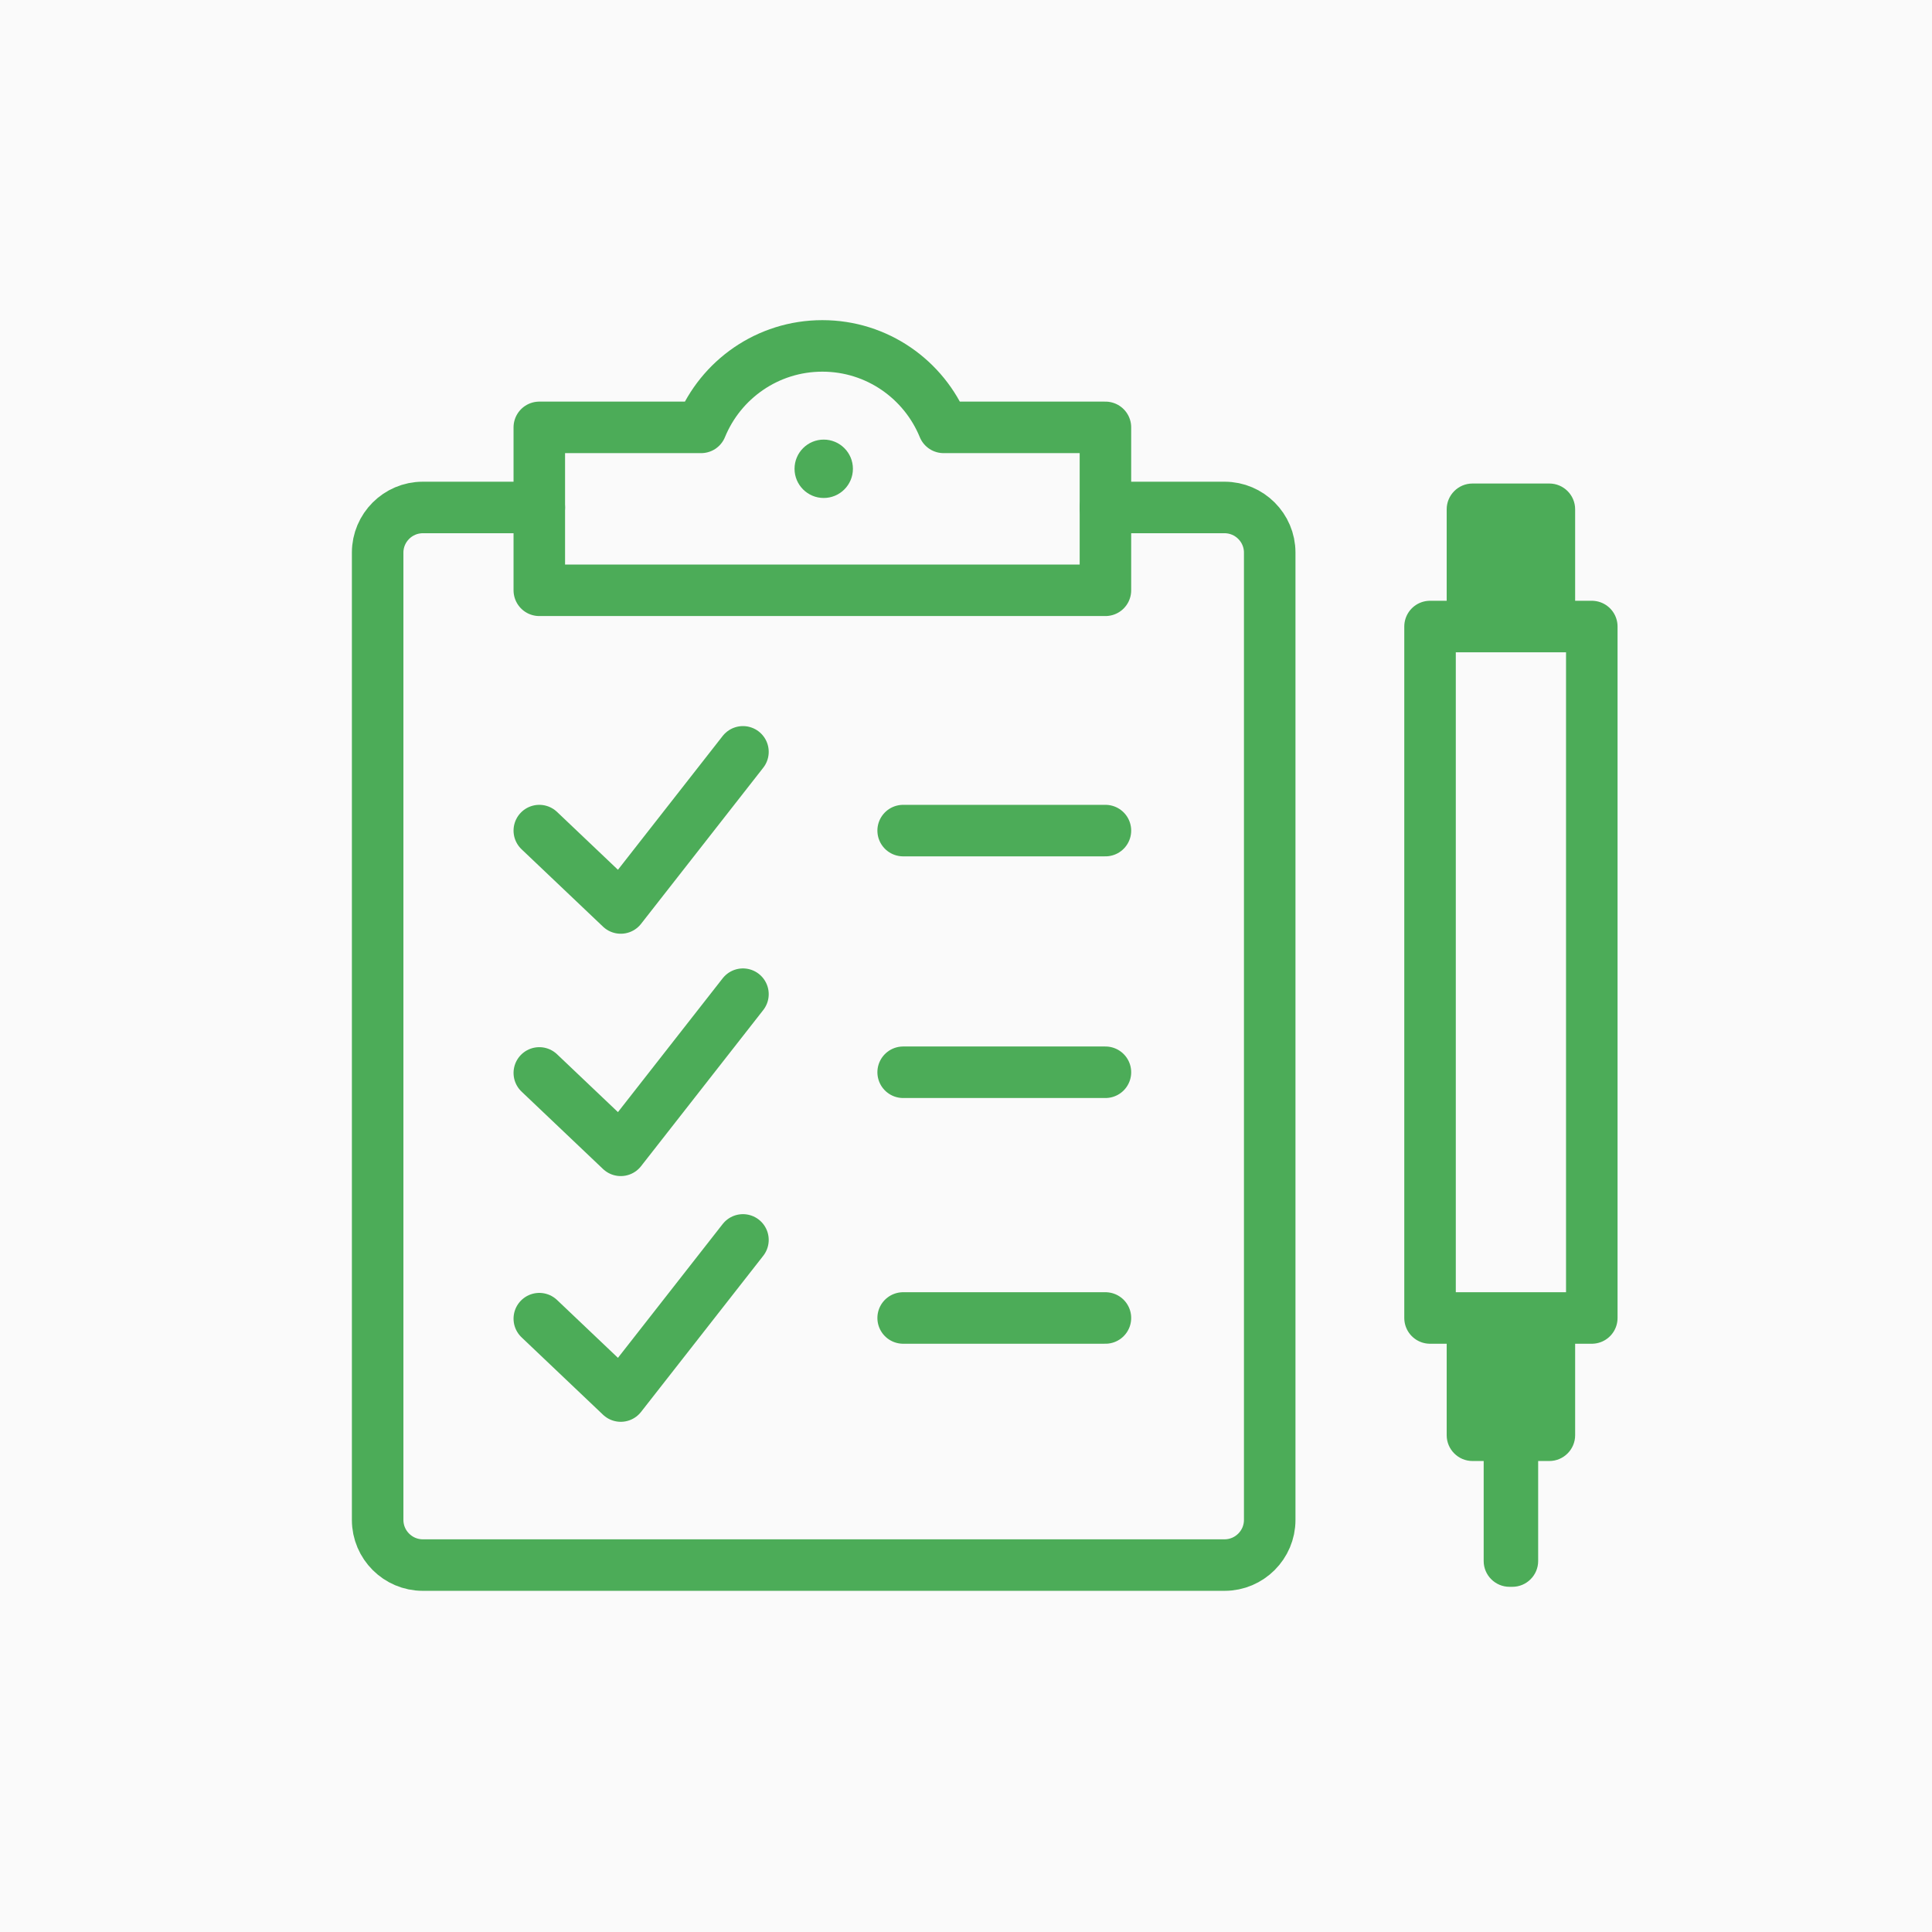 <?xml version="1.0" encoding="utf-8"?>
<!-- Generator: Adobe Illustrator 14.0.0, SVG Export Plug-In . SVG Version: 6.00 Build 43363)  -->
<!DOCTYPE svg PUBLIC "-//W3C//DTD SVG 1.1//EN" "http://www.w3.org/Graphics/SVG/1.1/DTD/svg11.dtd">
<svg version="1.1" xmlns="http://www.w3.org/2000/svg" xmlns:xlink="http://www.w3.org/1999/xlink" x="0px" y="0px" width="300px"
	 height="300px" viewBox="0 0 300 300" enable-background="new 0 0 300 300" xml:space="preserve">
<g id="Pozadi">
	<rect fill="#FAFAFA" width="300" height="300"/>
</g>
<g id="Jine_druhy">
	<g>
		<g>
			<path fill="none" stroke="#4CAC58" stroke-width="8" stroke-linecap="round" stroke-linejoin="round" stroke-miterlimit="10" d="
				M171.65,78.8h18.51c3.85,0,7,3.15,7,7v150.223c0,3.85-3.15,7-7,7H65.641c-3.85,0-7-3.15-7-7V85.8c0-3.85,3.15-7,7-7h18.103"/>
		</g>
		<path fill="none" stroke="#4CAC58" stroke-width="8" stroke-linecap="round" stroke-linejoin="round" stroke-miterlimit="10" d="
			M146.524,66.362c-3.035-7.418-10.316-12.649-18.827-12.649c-8.511,0-15.79,5.23-18.827,12.649H83.743V91.66h87.907V66.362H146.524
			z"/>
		<circle fill="#4CAC58" cx="127.908" cy="72.793" r="4.532"/>
		
			<line fill="none" stroke="#4CAC58" stroke-width="8" stroke-linecap="round" stroke-linejoin="round" stroke-miterlimit="10" x1="140.241" y1="128.974" x2="171.65" y2="128.974"/>
		
			<line fill="none" stroke="#4CAC58" stroke-width="8" stroke-linecap="round" stroke-linejoin="round" stroke-miterlimit="10" x1="140.241" y1="166.499" x2="171.65" y2="166.499"/>
		
			<line fill="none" stroke="#4CAC58" stroke-width="8" stroke-linecap="round" stroke-linejoin="round" stroke-miterlimit="10" x1="140.241" y1="204.655" x2="171.65" y2="204.655"/>
		
			<polyline fill="none" stroke="#4CAC58" stroke-width="8" stroke-linecap="round" stroke-linejoin="round" stroke-miterlimit="10" points="
			83.743,128.974 96.391,140.99 115.366,116.747 		"/>
		
			<polyline fill="none" stroke="#4CAC58" stroke-width="8" stroke-linecap="round" stroke-linejoin="round" stroke-miterlimit="10" points="
			83.743,166.604 96.391,178.621 115.366,154.376 		"/>
		
			<polyline fill="none" stroke="#4CAC58" stroke-width="8" stroke-linecap="round" stroke-linejoin="round" stroke-miterlimit="10" points="
			83.743,204.761 96.391,216.777 115.366,192.534 		"/>
		
			<rect x="222.056" y="97.287" fill="none" stroke="#4CAC58" stroke-width="8" stroke-linecap="round" stroke-linejoin="round" stroke-miterlimit="10" width="25.117" height="107.368"/>
		<g>
			<path fill="#4CAC58" d="M244.587,93.287c0,2.2-1.8,4-4,4h-11.946c-2.2,0-4-1.8-4-4V79.081c0-2.2,1.8-4,4-4h11.946
				c2.2,0,4,1.8,4,4V93.287z"/>
		</g>
		<g>
			<path fill="#4CAC58" d="M244.587,222.864c0,2.2-1.8,4-4,4h-11.946c-2.2,0-4-1.8-4-4v-14.209c0-2.2,1.8-4,4-4h11.946
				c2.2,0,4,1.8,4,4V222.864z"/>
		</g>
		<g>
			<path fill="#4CAC58" d="M238.845,219.76c0-2.2-1.8-4-4-4h-0.461c-2.2,0-4,1.8-4,4v22.639c0,2.2,1.8,4,4,4h0.461c2.2,0,4-1.8,4-4
				V219.76z"/>
		</g>
	</g>
</g>
</svg>
